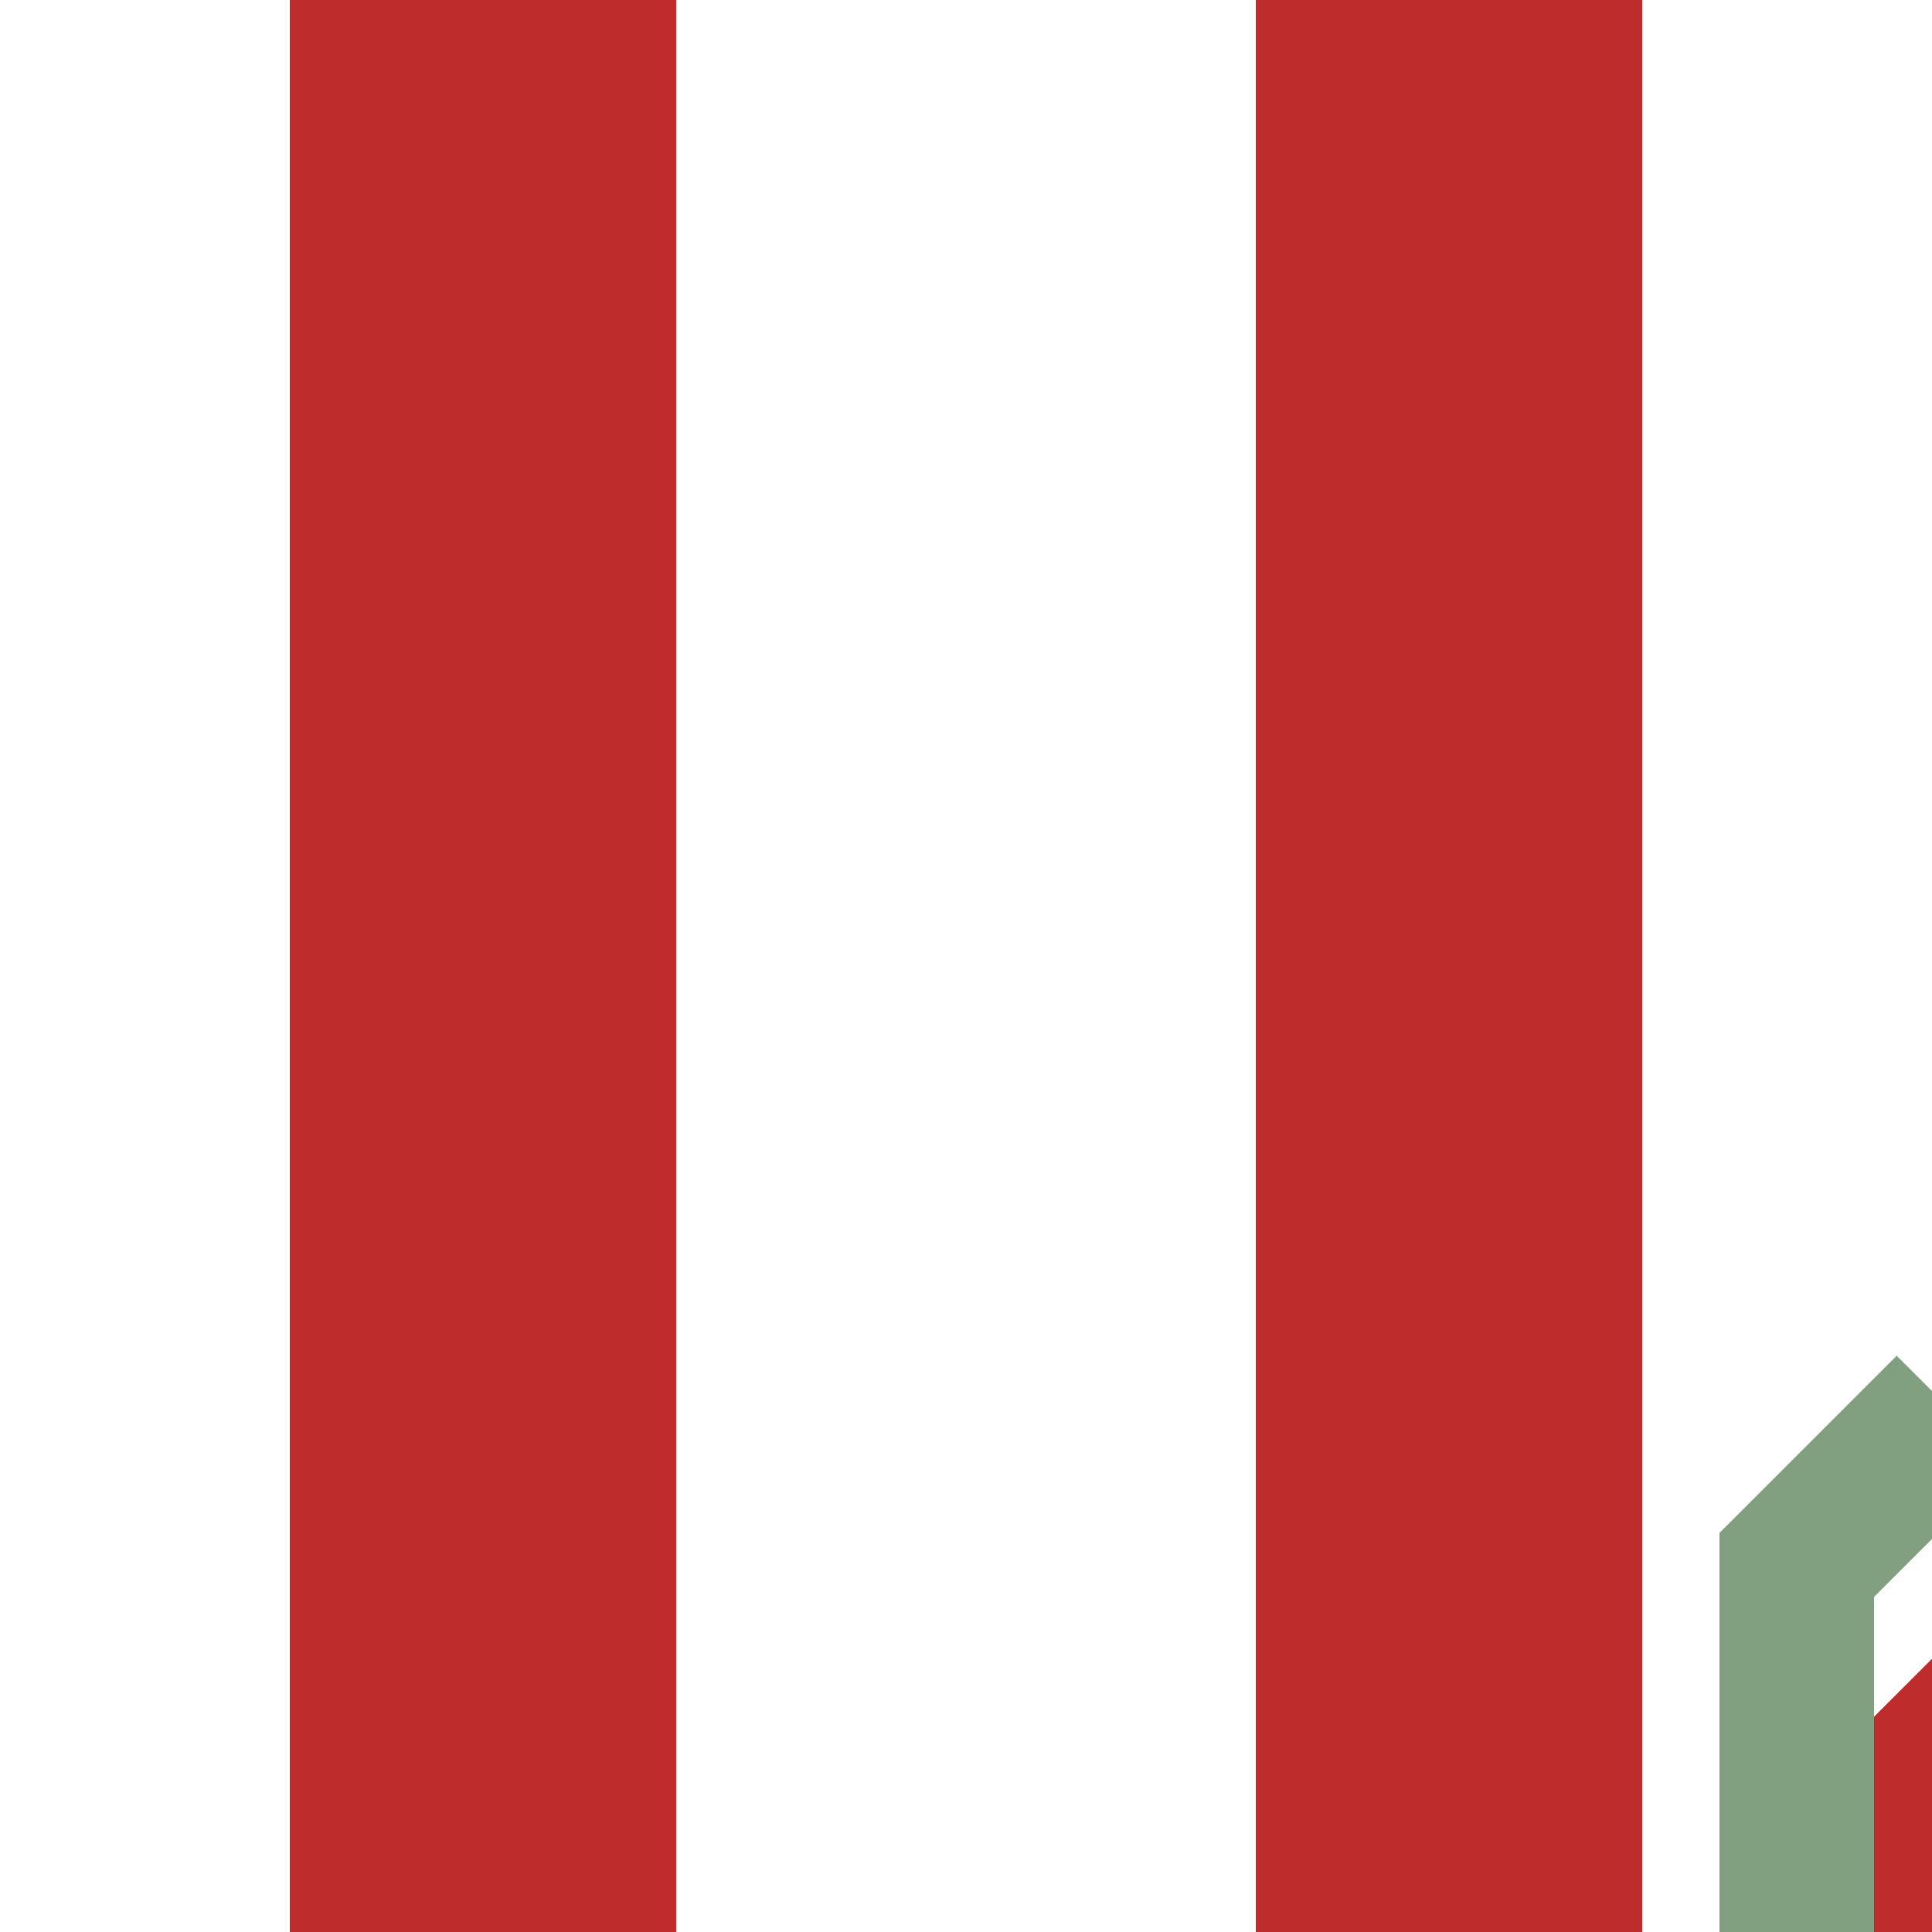<?xml version="1.0" encoding="UTF-8"?>
<svg xmlns="http://www.w3.org/2000/svg" width="500" height="500">
 <title>vKRZc2o</title>
 <g stroke-width="100">
  <path stroke="#BE2D2C" d="m 490,510 50,-50"/>
  <path stroke="#BE2D2C" d="M 125,0 V 500 m 250,0 V 0"/>
 </g>
 <path stroke="#80A080" d="m 505,365 -40,40 v 95" stroke-width="40" fill="none"/>
</svg>